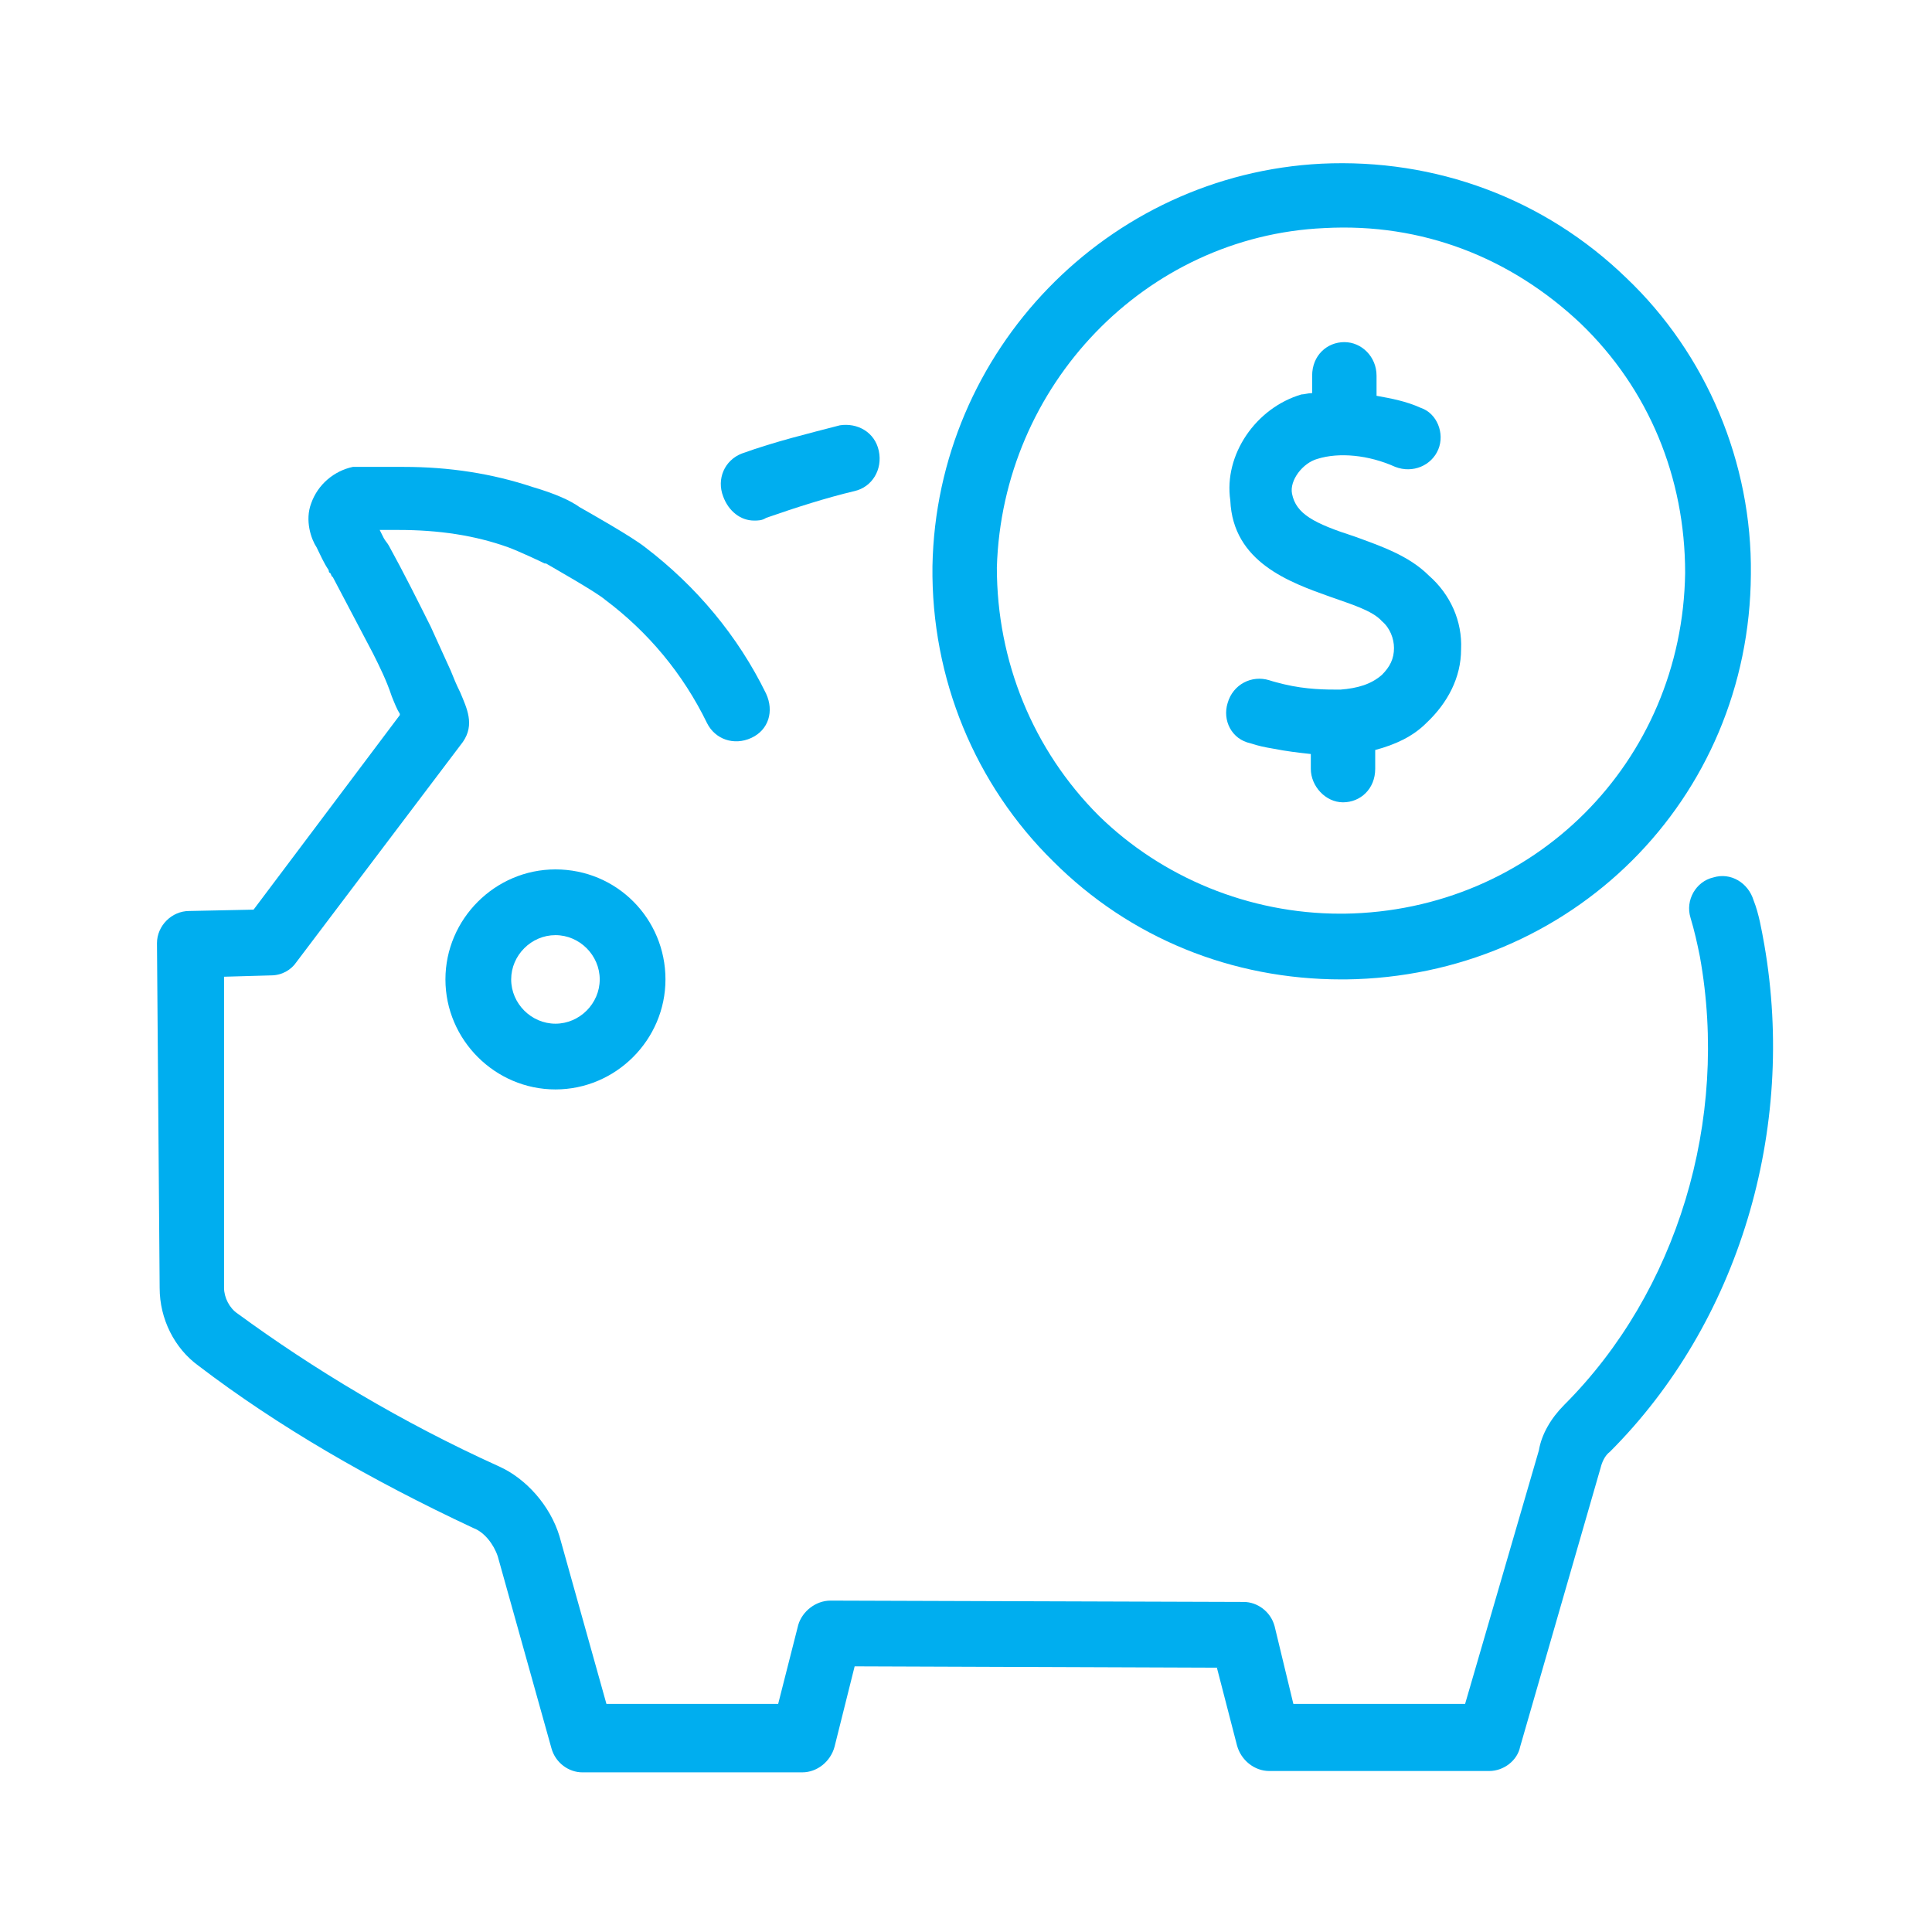 <?xml version="1.0" encoding="utf-8"?>
<!-- Generator: Adobe Illustrator 23.1.0, SVG Export Plug-In . SVG Version: 6.00 Build 0)  -->
<svg version="1.1" id="Layer_1" xmlns="http://www.w3.org/2000/svg" xmlns:xlink="http://www.w3.org/1999/xlink" x="0px" y="0px"
	 viewBox="0 0 144 144" style="enable-background:new 0 0 144 144;" xml:space="preserve">
<style type="text/css">
	.st0{fill:#00AEEF;}
</style>
<g>
	<path class="st0" d="M56.2,38.8c0.3,0,0.6,0,0.9-0.2c2.3-0.8,4.5-1.5,6.6-2c1.3-0.3,2.1-1.6,1.8-3s-1.6-2.1-2.9-1.9
		c-2.3,0.6-4.8,1.2-7.3,2.1c-1.3,0.5-1.9,1.9-1.4,3.2C54.3,38.1,55.2,38.8,56.2,38.8z"/>
	<path class="st0" d="M131.5,70.4c-0.2-1.1-0.4-2.3-0.8-3.3c-0.4-1.3-1.7-2.1-3-1.7c-1.3,0.3-2.1,1.7-1.7,3c0.3,1,0.5,1.9,0.7,2.9
		c2.2,12.2-1.7,25-10.1,33.4c-1,1-1.7,2.2-1.9,3.4l-5.5,18.9H96.4l-1.4-5.8c-0.3-1.1-1.3-1.8-2.3-1.8l-30.8-0.1l0,0
		c-1.1,0-2.1,0.8-2.4,1.8l-1.5,5.9H45.2l-3.5-12.5c-0.7-2.3-2.5-4.3-4.5-5.2c-7.3-3.3-13.9-7.3-19.5-11.4c-0.6-0.4-1-1.2-1-1.9
		l0-23.2l3.5-0.1c0.8,0,1.5-0.4,1.9-1l12.4-16.4c0.9-1.3,0.3-2.5-0.2-3.7C34,51,33.8,50.5,33.6,50c-0.5-1.1-1-2.2-1.5-3.3
		c-1-2-2-4-3.1-6c-0.1-0.2-0.3-0.4-0.4-0.6c-0.1-0.2-0.2-0.4-0.3-0.6c0,0,0.1,0,0.1,0c0.4,0,0.8,0,1.1,0c0,0,0.1,0,0.2,0
		c3,0,5.7,0.4,8.2,1.3c0.8,0.3,2.3,1,2.7,1.2c0,0,0,0,0.1,0c0.5,0.3,3.7,2.1,4.4,2.7c3.2,2.4,5.8,5.5,7.6,9.2c0.6,1.2,2,1.7,3.3,1.1
		s1.7-2,1.1-3.3c-2.1-4.3-5.2-8-9-10.9c-1-0.8-4.2-2.6-4.9-3c-0.7-0.5-1.8-1-3.5-1.5c-3-1-6.2-1.5-9.6-1.5c-0.7,0-1.3,0-2,0
		c-0.3,0-0.5,0-0.8,0h-0.4c-0.1,0-0.2,0-0.3,0h0c-0.1,0-0.2,0-0.3,0c-1.4,0.3-2.6,1.3-3.1,2.7c-0.5,1.3,0,2.7,0.4,3.3
		c0.3,0.6,0.5,1.1,0.9,1.7c0,0,0,0.2,0.1,0.2c0.1,0.1,0.1,0.3,0.2,0.3c1,1.9,2,3.8,3,5.7c0.5,1,1,2,1.4,3.2c0.2,0.5,0.4,1,0.6,1.3
		c0,0,0,0,0,0.1L18.9,67.8l-4.8,0.1c-1.3,0-2.4,1.1-2.4,2.4L11.9,96c0,2.3,1.1,4.5,2.9,5.8c5.9,4.5,12.8,8.5,20.5,12.1
		c0.8,0.3,1.5,1.2,1.8,2.1l4,14.3c0.3,1.1,1.3,1.8,2.3,1.8h16.4c1.1,0,2.1-0.8,2.4-1.9l1.5-6l27,0.1l1.5,5.8
		c0.3,1.1,1.3,1.9,2.4,1.9H111c1.1,0,2.1-0.8,2.3-1.8l6-20.8c0.1-0.4,0.3-0.9,0.7-1.2C129.6,98.6,133.9,84.2,131.5,70.4z"/>
	<path class="st0" d="M41.4,64.8c-4.5,0-8.2,3.7-8.2,8.2s3.7,8.2,8.2,8.2s8.2-3.7,8.2-8.2S46,64.8,41.4,64.8z M41.4,76.3
		c-1.8,0-3.3-1.5-3.3-3.3s1.5-3.3,3.3-3.3s3.3,1.5,3.3,3.3S43.2,76.3,41.4,76.3z"/>
	<path class="st0" d="M99.2,44.5c1.4,0.5,3.1,1,3.8,1.8c0.6,0.5,0.9,1.3,0.9,2c0,0.8-0.3,1.4-0.9,2c-0.8,0.7-1.8,1-3.1,1.1
		c-1.1,0-2.5,0-4.2-0.4c-0.4-0.1-0.8-0.2-1.1-0.3c-1.3-0.4-2.7,0.3-3.1,1.7c-0.4,1.3,0.3,2.7,1.7,3c0.6,0.2,1.1,0.3,1.7,0.4
		c1,0.2,1.9,0.3,2.8,0.4v1.1c0,1.3,1.1,2.5,2.4,2.5s2.4-1,2.4-2.5v-1.4c1.5-0.4,2.8-1,3.8-2c1.6-1.5,2.6-3.4,2.6-5.5
		c0.1-2.1-0.8-4.1-2.4-5.5c-1.5-1.5-3.6-2.2-5.5-2.9c-3.1-1-4.4-1.7-4.7-3.2c-0.2-1,0.8-2.3,1.9-2.6c1.6-0.5,3.8-0.3,5.8,0.6
		c1.3,0.5,2.7-0.1,3.2-1.3s-0.1-2.7-1.3-3.1c-1.1-0.5-2.2-0.7-3.3-0.9V28c0-1.4-1.1-2.5-2.4-2.5s-2.4,1-2.4,2.5v1.3
		c-0.3,0-0.6,0.1-0.8,0.1c-3.4,1-5.8,4.5-5.3,7.9C91.9,41.9,96.1,43.4,99.2,44.5z"/>
	<path class="st0" d="M100,73c0.1,0,0.2,0,0.3,0c16.8-0.2,30.1-13.4,30.2-30.2c0.1-8.3-3.3-16.4-9.3-22.1
		c-6.1-5.9-14.2-8.9-22.7-8.5c-15.9,0.8-28.7,13.9-29,30c-0.1,8.4,3.2,16.3,9,22C84.2,69.9,91.8,73,100,73z M98.7,17
		c7.3-0.4,13.9,2.2,19.1,7.1c5.1,4.9,7.8,11.5,7.8,18.6c-0.2,14.1-11.3,25.2-25.4,25.4c-0.1,0-0.2,0-0.3,0c-6.8,0-13.3-2.7-18-7.3
		c-4.9-4.9-7.6-11.5-7.6-18.5C74.7,28.7,85.4,17.6,98.7,17z"/>
</g>
</svg>
